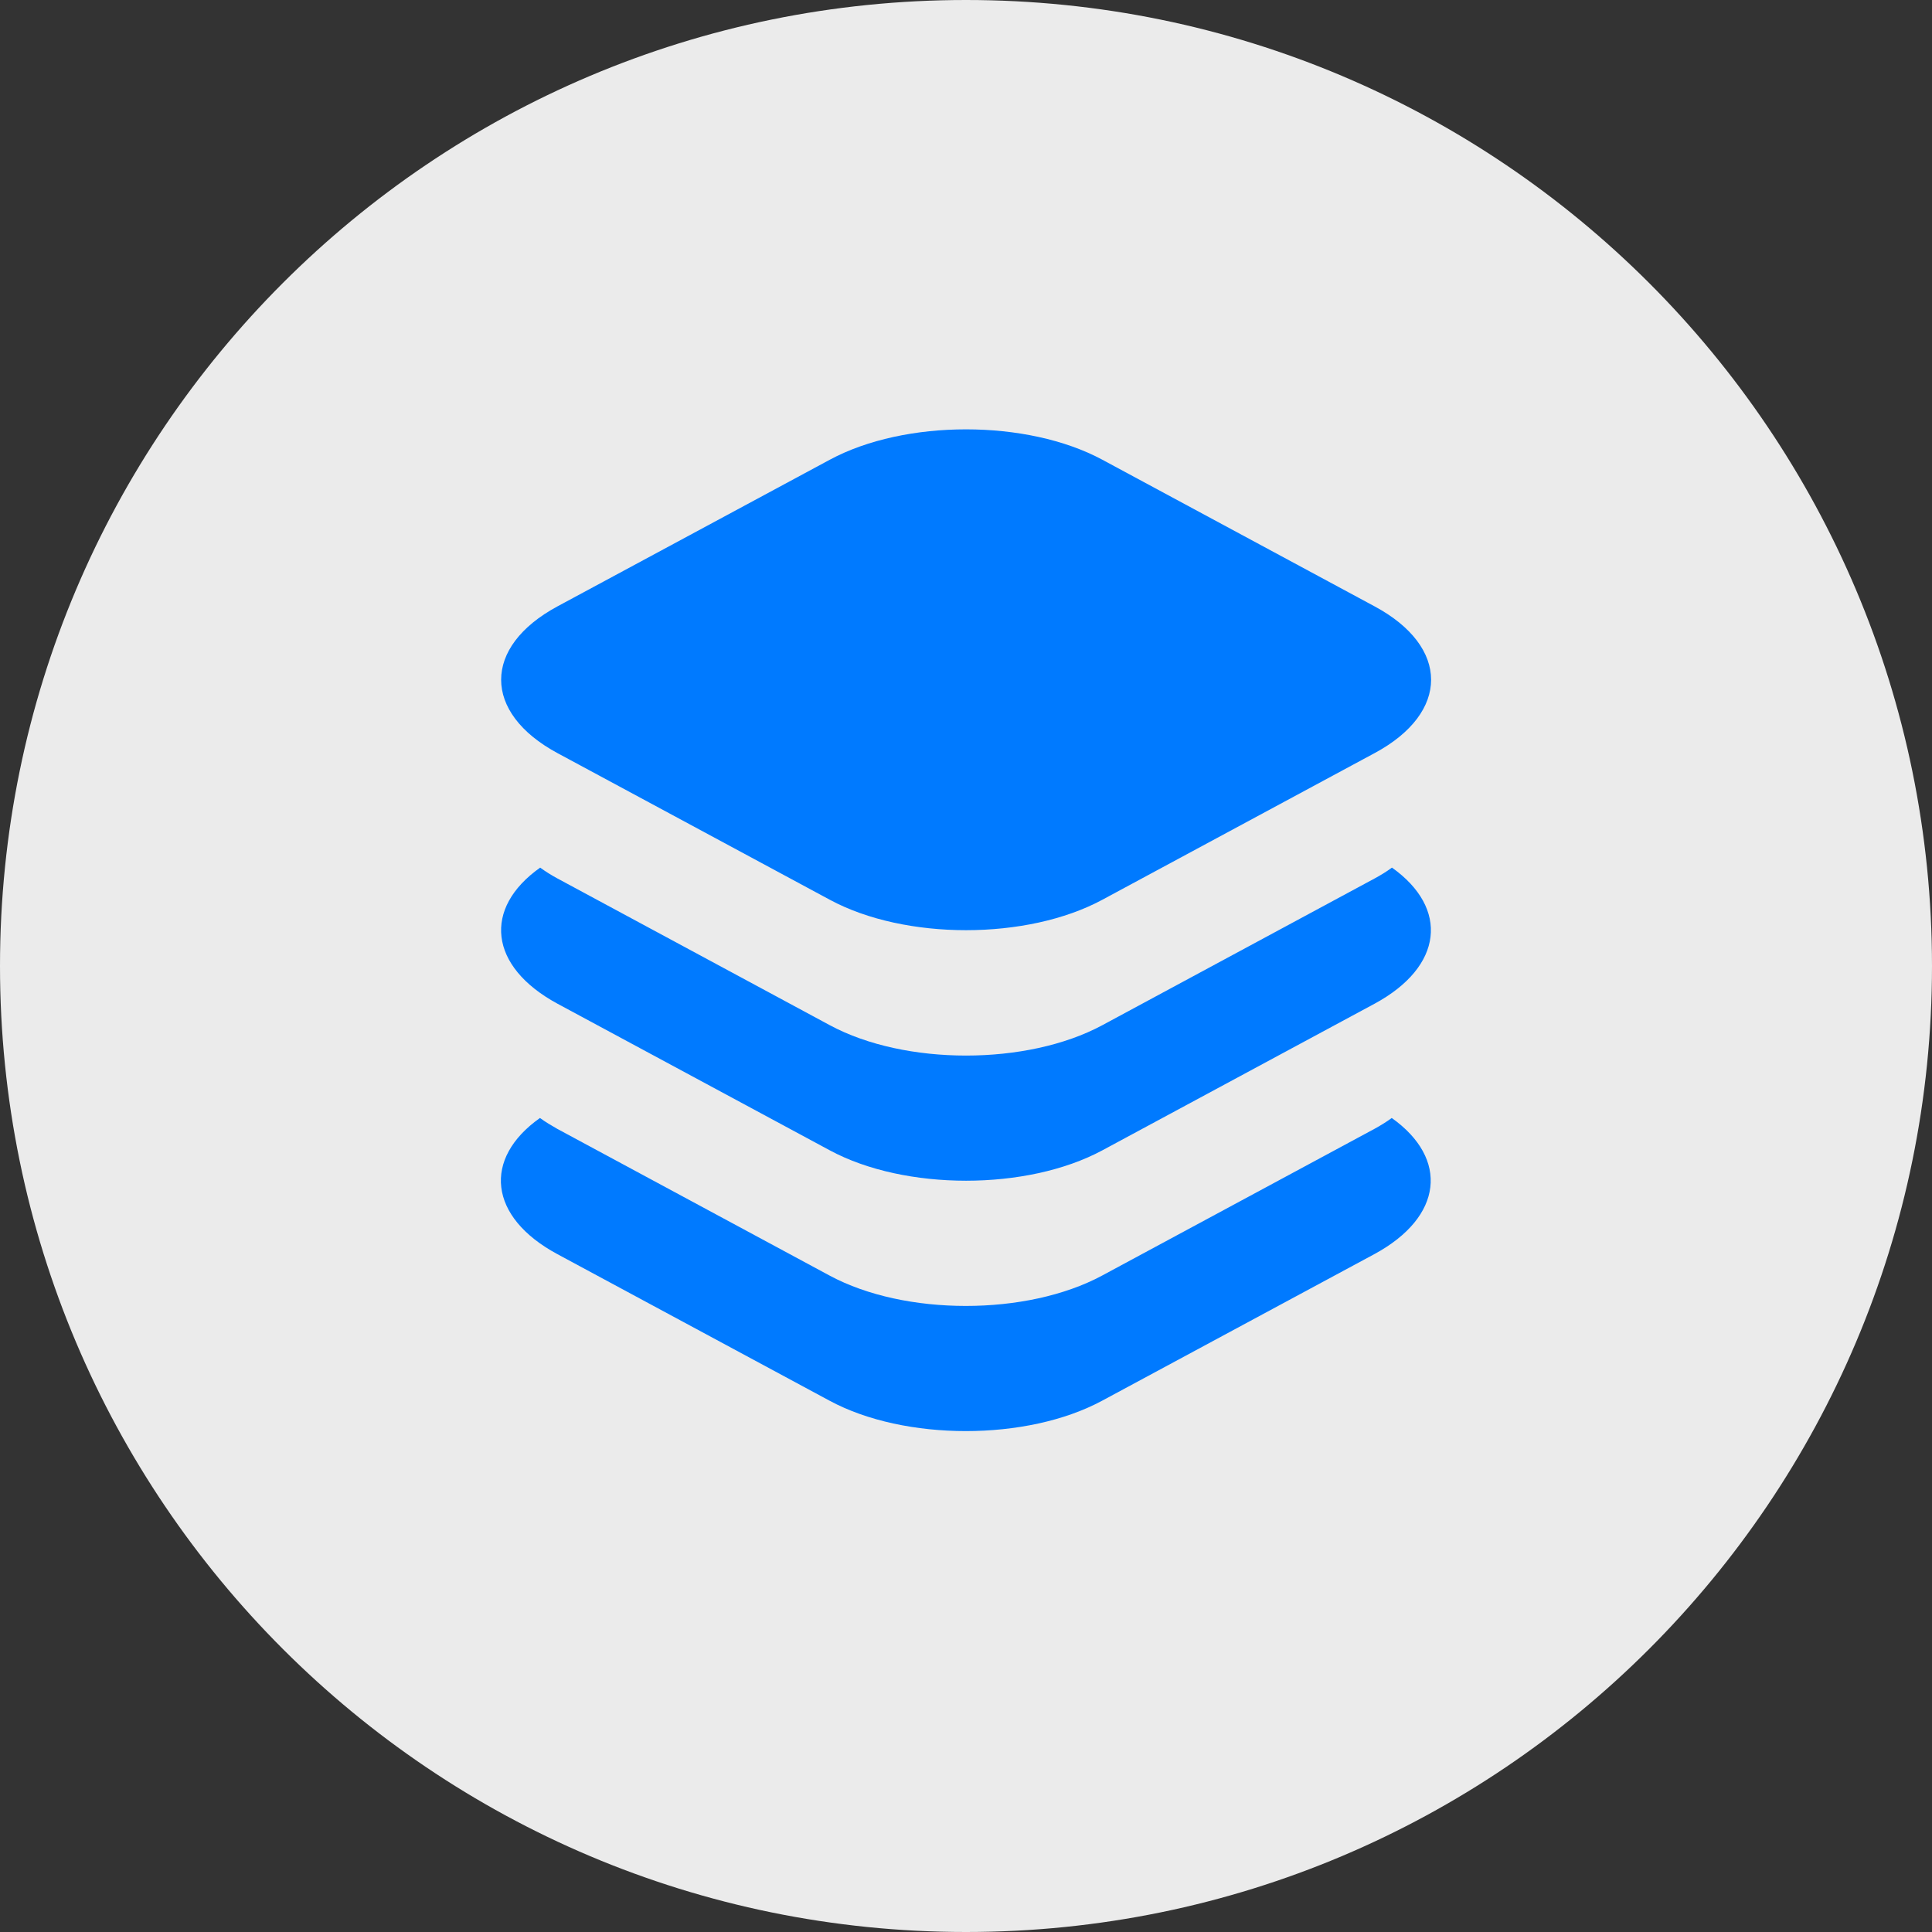 <?xml version="1.0" encoding="UTF-8"?>
<svg width="27px" height="27px" viewBox="0 0 27 27" version="1.1" xmlns="http://www.w3.org/2000/svg" xmlns:xlink="http://www.w3.org/1999/xlink">
    <rect x="0" y="0" width="27" height="27" fill="#333333" stroke="none"/>
    <title>优势6</title>
    <g id="直通车" stroke="none" stroke-width="1" fill="none" fill-rule="evenodd">
        <g id="名企直通车" transform="translate(-422, -1399)" fill-rule="nonzero">
            <g id="编组-7备份" transform="translate(390, 1046)">
                <g id="优势6" transform="translate(32, 353)">
                    <path d="M0,13.5 C0,20.956 6.044,27 13.5,27 C20.956,27 27,20.956 27,13.5 C27,6.044 20.956,0 13.5,0 C6.044,0 0,6.044 0,13.5 Z" id="路径" fill="#FFFFFF" opacity="0.9"></path>
                    <path d="M19.21,10.525 L15.404,12.575 C14.353,13.141 12.648,13.141 11.598,12.575 L7.791,10.525 C6.741,9.959 6.741,9.04 7.791,8.474 L11.598,6.424 C12.648,5.859 14.353,5.859 15.404,6.424 L19.21,8.474 C20.263,9.04 20.263,9.959 19.21,10.525 L19.21,10.525 Z M15.404,16.077 C14.353,16.642 12.648,16.642 11.598,16.077 L7.791,14.027 C6.83,13.507 6.746,12.693 7.549,12.125 C7.627,12.182 7.708,12.232 7.791,12.277 L11.598,14.328 C12.648,14.893 14.353,14.893 15.404,14.328 L19.21,12.277 C19.294,12.232 19.375,12.182 19.453,12.125 C20.252,12.693 20.171,13.507 19.21,14.027 L15.404,16.077 Z M7.546,15.624 C7.624,15.681 7.705,15.728 7.788,15.776 L11.595,17.827 C12.645,18.392 14.35,18.392 15.401,17.827 L19.208,15.776 C19.291,15.731 19.372,15.681 19.45,15.624 C20.249,16.192 20.169,17.005 19.208,17.526 L15.401,19.576 C14.351,20.141 12.645,20.141 11.595,19.576 L7.788,17.526 C6.827,17.008 6.743,16.192 7.546,15.624 L7.546,15.624 Z" id="形状" fill="#007AFF"></path>
                </g>
            </g>
        </g>
    </g>
</svg>